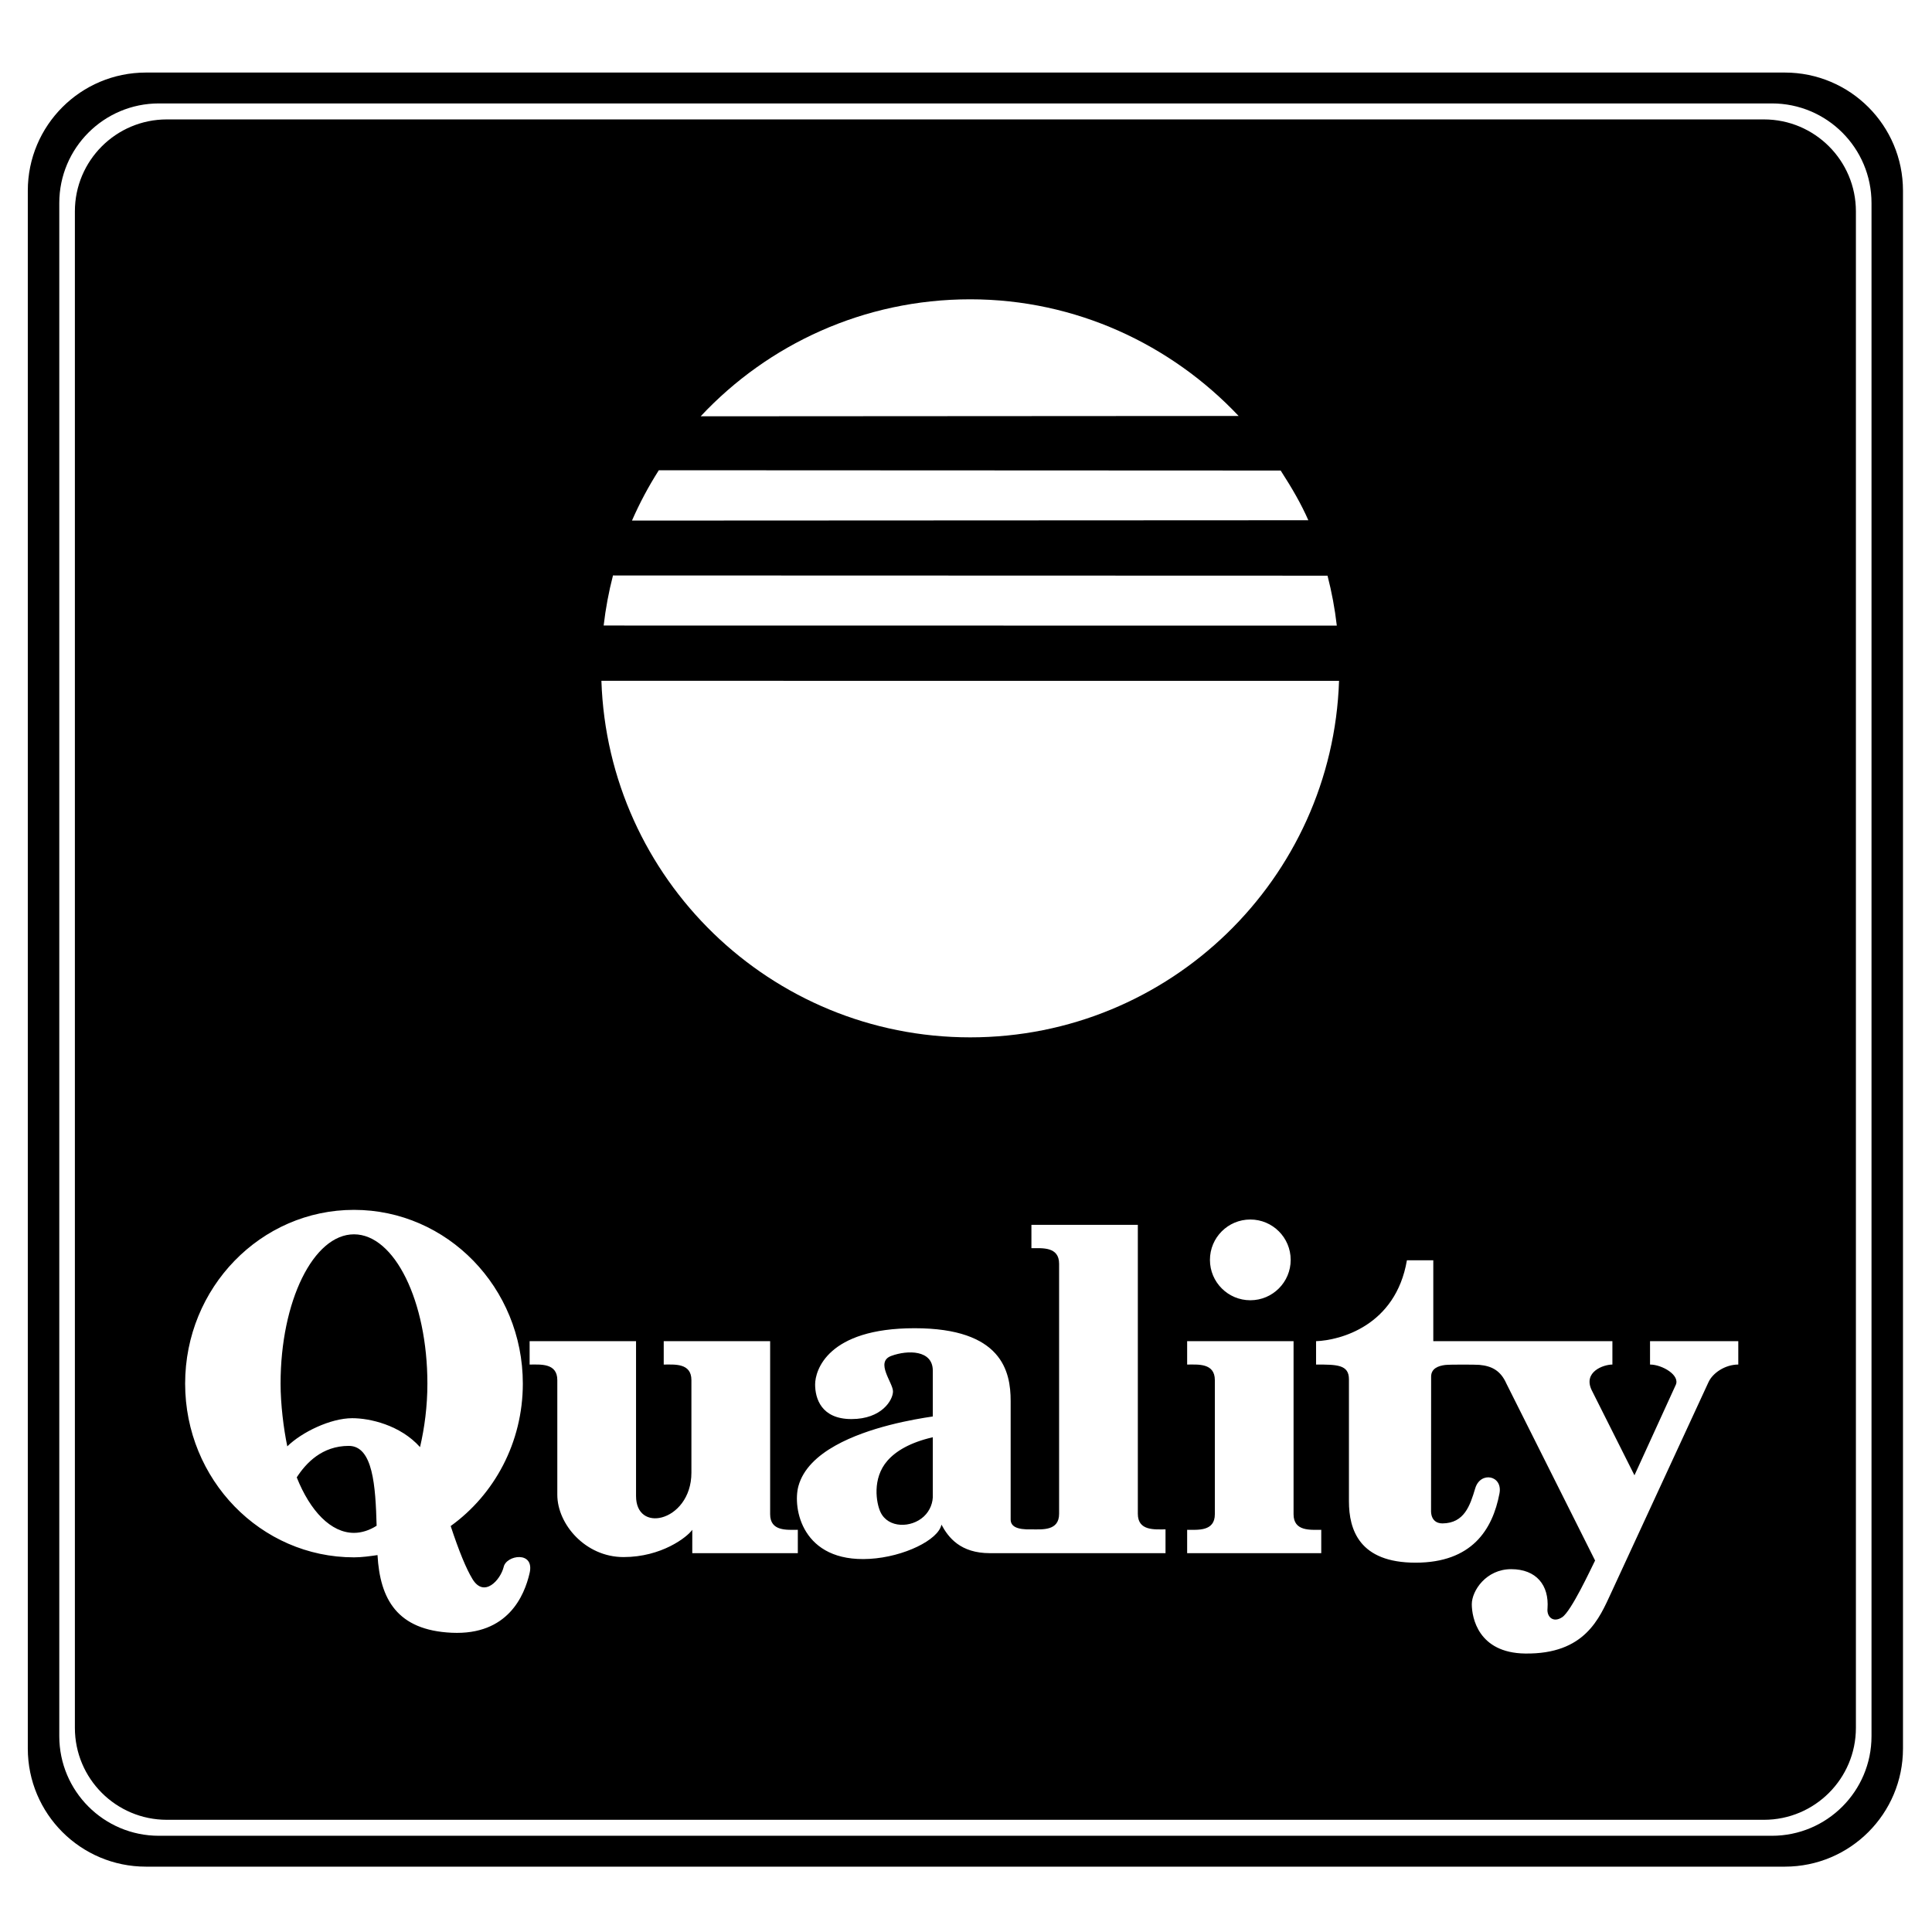 <?xml version="1.0" encoding="utf-8"?>
<!-- Generator: Adobe Illustrator 13.0.0, SVG Export Plug-In . SVG Version: 6.00 Build 14948)  -->
<!DOCTYPE svg PUBLIC "-//W3C//DTD SVG 1.0//EN" "http://www.w3.org/TR/2001/REC-SVG-20010904/DTD/svg10.dtd">
<svg version="1.0" id="Layer_1" xmlns="http://www.w3.org/2000/svg" xmlns:xlink="http://www.w3.org/1999/xlink" x="0px" y="0px"
	 width="192.756px" height="192.756px" viewBox="0 0 192.756 192.756" enable-background="new 0 0 192.756 192.756"
	 xml:space="preserve">
<g>
	<polygon fill-rule="evenodd" clip-rule="evenodd" fill="#FFFFFF" points="0,0 192.756,0 192.756,192.756 0,192.756 0,0 	"/>
	<path fill-rule="evenodd" clip-rule="evenodd" d="M178.075,186.236H14.56l0,0c-6.509,0-11.786-5.277-11.786-11.786l0,0V19.025l0,0
		c0-6.508,5.277-11.786,11.786-11.786l0,0h163.515l0,0c6.509,0,11.786,5.277,11.786,11.786l0,0V174.45l0,0
		C189.861,180.959,184.584,186.236,178.075,186.236L178.075,186.236z M186.721,173.219V20.257l0,0c0-5.489-4.449-9.938-9.938-9.938
		l0,0H15.853l0,0c-5.488,0-9.938,4.449-9.938,9.938l0,0v152.961l0,0c0,5.488,4.45,9.938,9.938,9.938l0,0h160.931l0,0
		C182.271,183.156,186.721,178.707,186.721,173.219L186.721,173.219z M185.164,172.387c0,5.067-4.108,9.175-9.176,9.175l0,0H16.646
		l0,0c-5.067,0-9.175-4.107-9.175-9.175l0,0V21.089l0,0c0-5.067,4.108-9.175,9.175-9.175l0,0h159.342l0,0
		c5.067,0,9.176,4.108,9.176,9.175l0,0V172.387L185.164,172.387z M124.744,129.727c2.225,0,4.028-1.804,4.028-4.028
		s-1.804-4.028-4.028-4.028c-2.226,0-4.028,1.804-4.028,4.028S122.519,129.727,124.744,129.727L124.744,129.727z M121.205,137.696
		v13.379l0,0c0,1.727-1.684,1.554-2.763,1.554l0,0v2.331h13.38v-2.331l0,0c-1.079,0-2.763,0.173-2.763-1.554l0,0v-17.264h-10.617
		v2.331l0,0C119.521,136.143,121.205,135.97,121.205,137.696L121.205,137.696z M69.068,154.96h10.531v-2.331l0,0
		c-1.079,0-2.762,0.173-2.762-1.554l0,0v-17.264H66.22v2.331l0,0c1.079,0,2.762-0.173,2.762,1.554l0,0v9.236l0,0
		c0,2.512-1.519,4.086-2.963,4.462c-1.311,0.341-2.561-0.305-2.561-2.132l0,0v-15.451H52.84v2.331l0,0
		c1.079,0,2.763-0.173,2.763,1.554l0,0v11.437l0,0c0,2.936,2.805,6.216,6.604,6.216c3.798,0,6.344-1.985,6.862-2.72l0,0V154.96
		L69.068,154.96z M98.762,154.96l17.522-0.001v-2.373l0,0c-1.078,0-2.762,0.173-2.762-1.554l0,0v-28.83h-10.617v2.331l0,0
		c1.079,0,2.762-0.173,2.762,1.553l0,0v24.946l0,0c0,1.727-1.683,1.554-2.762,1.554c-1.468,0.043-2.072-0.302-2.072-0.992l0,0
		v-11.826l0,0c0-2.935-0.862-7.251-9.581-7.251c-8.718,0-9.927,4.23-9.927,5.611s0.604,3.453,3.626,3.453
		c3.021,0,4.143-1.899,4.143-2.763s-1.812-2.935-0.172-3.539c1.64-0.604,4.143-0.604,4.143,1.468l0,0v4.575l0,0
		c-1.847,0.27-6.385,1.037-9.707,2.898c-1.791,1.003-3.228,2.323-3.701,4.055c-0.594,2.174,0.341,7.641,7.099,7.254
		c3.436-0.196,6.879-1.903,7.172-3.418C94.619,153.406,95.827,154.96,98.762,154.96L98.762,154.96z M150.294,138.042l8.848,17.651
		l0,0c-0.432,0.863-2.373,5.05-3.279,5.654c-0.907,0.604-1.555-0.044-1.468-0.863c0.173-2.331-1.122-3.928-3.625-3.928
		c-2.504,0-3.928,2.158-3.928,3.496s0.647,4.853,5.309,4.92c5.999,0.087,7.424-3.539,8.589-6.042l0,0l9.711-21.019l0,0
		c0.431-0.949,1.683-1.77,2.978-1.77l0,0v-2.331h-8.805v2.331l0,0c1.209,0,3.064,1.079,2.547,2.072l0,0l-4.101,8.977l-4.272-8.503
		l0,0c-0.863-1.812,1.165-2.546,2.071-2.546l0,0v-2.331H143v-8.07h-2.632l0,0c-1.123,6.561-6.69,7.984-9.064,8.07l0,0v2.331l0,0
		c2.072,0,3.28,0,3.28,1.468l0,0v12.171l0,0c0,2.848,1.036,6.128,6.646,6.128c5.611,0,7.683-3.28,8.373-6.905
		c0.346-1.812-1.899-2.244-2.417-0.519c-0.518,1.728-1.086,3.481-3.264,3.506c-0.603,0.006-1.188-0.338-1.145-1.37l0,0l0.007-13.271
		l0,0c0-0.813,0.705-1.079,1.402-1.166c0.434-0.054,3.065-0.043,3.409-0.011C148.834,136.286,149.716,136.739,150.294,138.042
		L150.294,138.042z M60.002,67.924c0.656,19.757,16.88,35.573,36.797,35.573c19.916,0,36.14-15.814,36.798-35.57l0,0L60.002,67.924
		L60.002,67.924z M123.579,41.502c-6.713-7.112-16.228-11.64-26.779-11.64c-10.612,0-20.175,4.49-26.895,11.673l0,0L123.579,41.502
		L123.579,41.502z M65.73,46.917c-1.017,1.594-1.913,3.272-2.678,5.021l0,0l67.481-0.033l0,0c-0.705-1.608-1.607-3.171-2.76-4.96
		l0,0L65.73,46.917L65.73,46.917z M61.158,57.413c-0.421,1.625-0.734,3.292-0.931,4.996l0,0l73.147,0.01l0,0
		c-0.196-1.699-0.508-3.363-0.927-4.984l0,0L61.158,57.413L61.158,57.413z M44.965,152.253c4.353-3.134,7.198-8.331,7.198-14.211
		c0-9.573-7.542-17.334-16.846-17.334s-16.846,7.761-16.846,17.334c0,9.572,7.542,17.334,16.846,17.334
		c0.792,0,1.584-0.115,2.348-0.225c0.246,4.384,1.946,7.498,7.406,7.749c5.611,0.26,7.251-3.711,7.769-5.955
		c0.519-2.244-2.331-1.812-2.589-0.604c-0.326,1.303-1.947,3.107-3.107,1.209C46.52,156.528,45.792,154.765,44.965,152.253
		L44.965,152.253z M28.663,144.303c-0.371-1.782-0.67-4.205-0.67-6.261c0-8.226,3.279-14.893,7.324-14.893s7.324,6.667,7.324,14.893
		c0,2.276-0.285,4.407-0.734,6.337c-1.983-2.213-5.022-2.885-6.763-2.885C32.971,141.494,30.098,142.892,28.663,144.303
		L28.663,144.303z M29.606,147.398c0.915-1.417,2.515-3.142,5.193-3.142c2.416,0,2.669,4.003,2.777,7.967
		c-0.696,0.447-1.489,0.711-2.259,0.711C33.019,152.935,30.949,150.766,29.606,147.398L29.606,147.398z M93.065,149.091
		c0.047,0.799-0.265,1.625-0.895,2.21c-1.244,1.158-3.556,1.19-4.324-0.44c-0.418-0.887-0.859-3.354,0.693-5.126
		c0.837-0.956,2.248-1.815,4.526-2.341l0,0V149.091L93.065,149.091z"/>
</g>
</svg>
